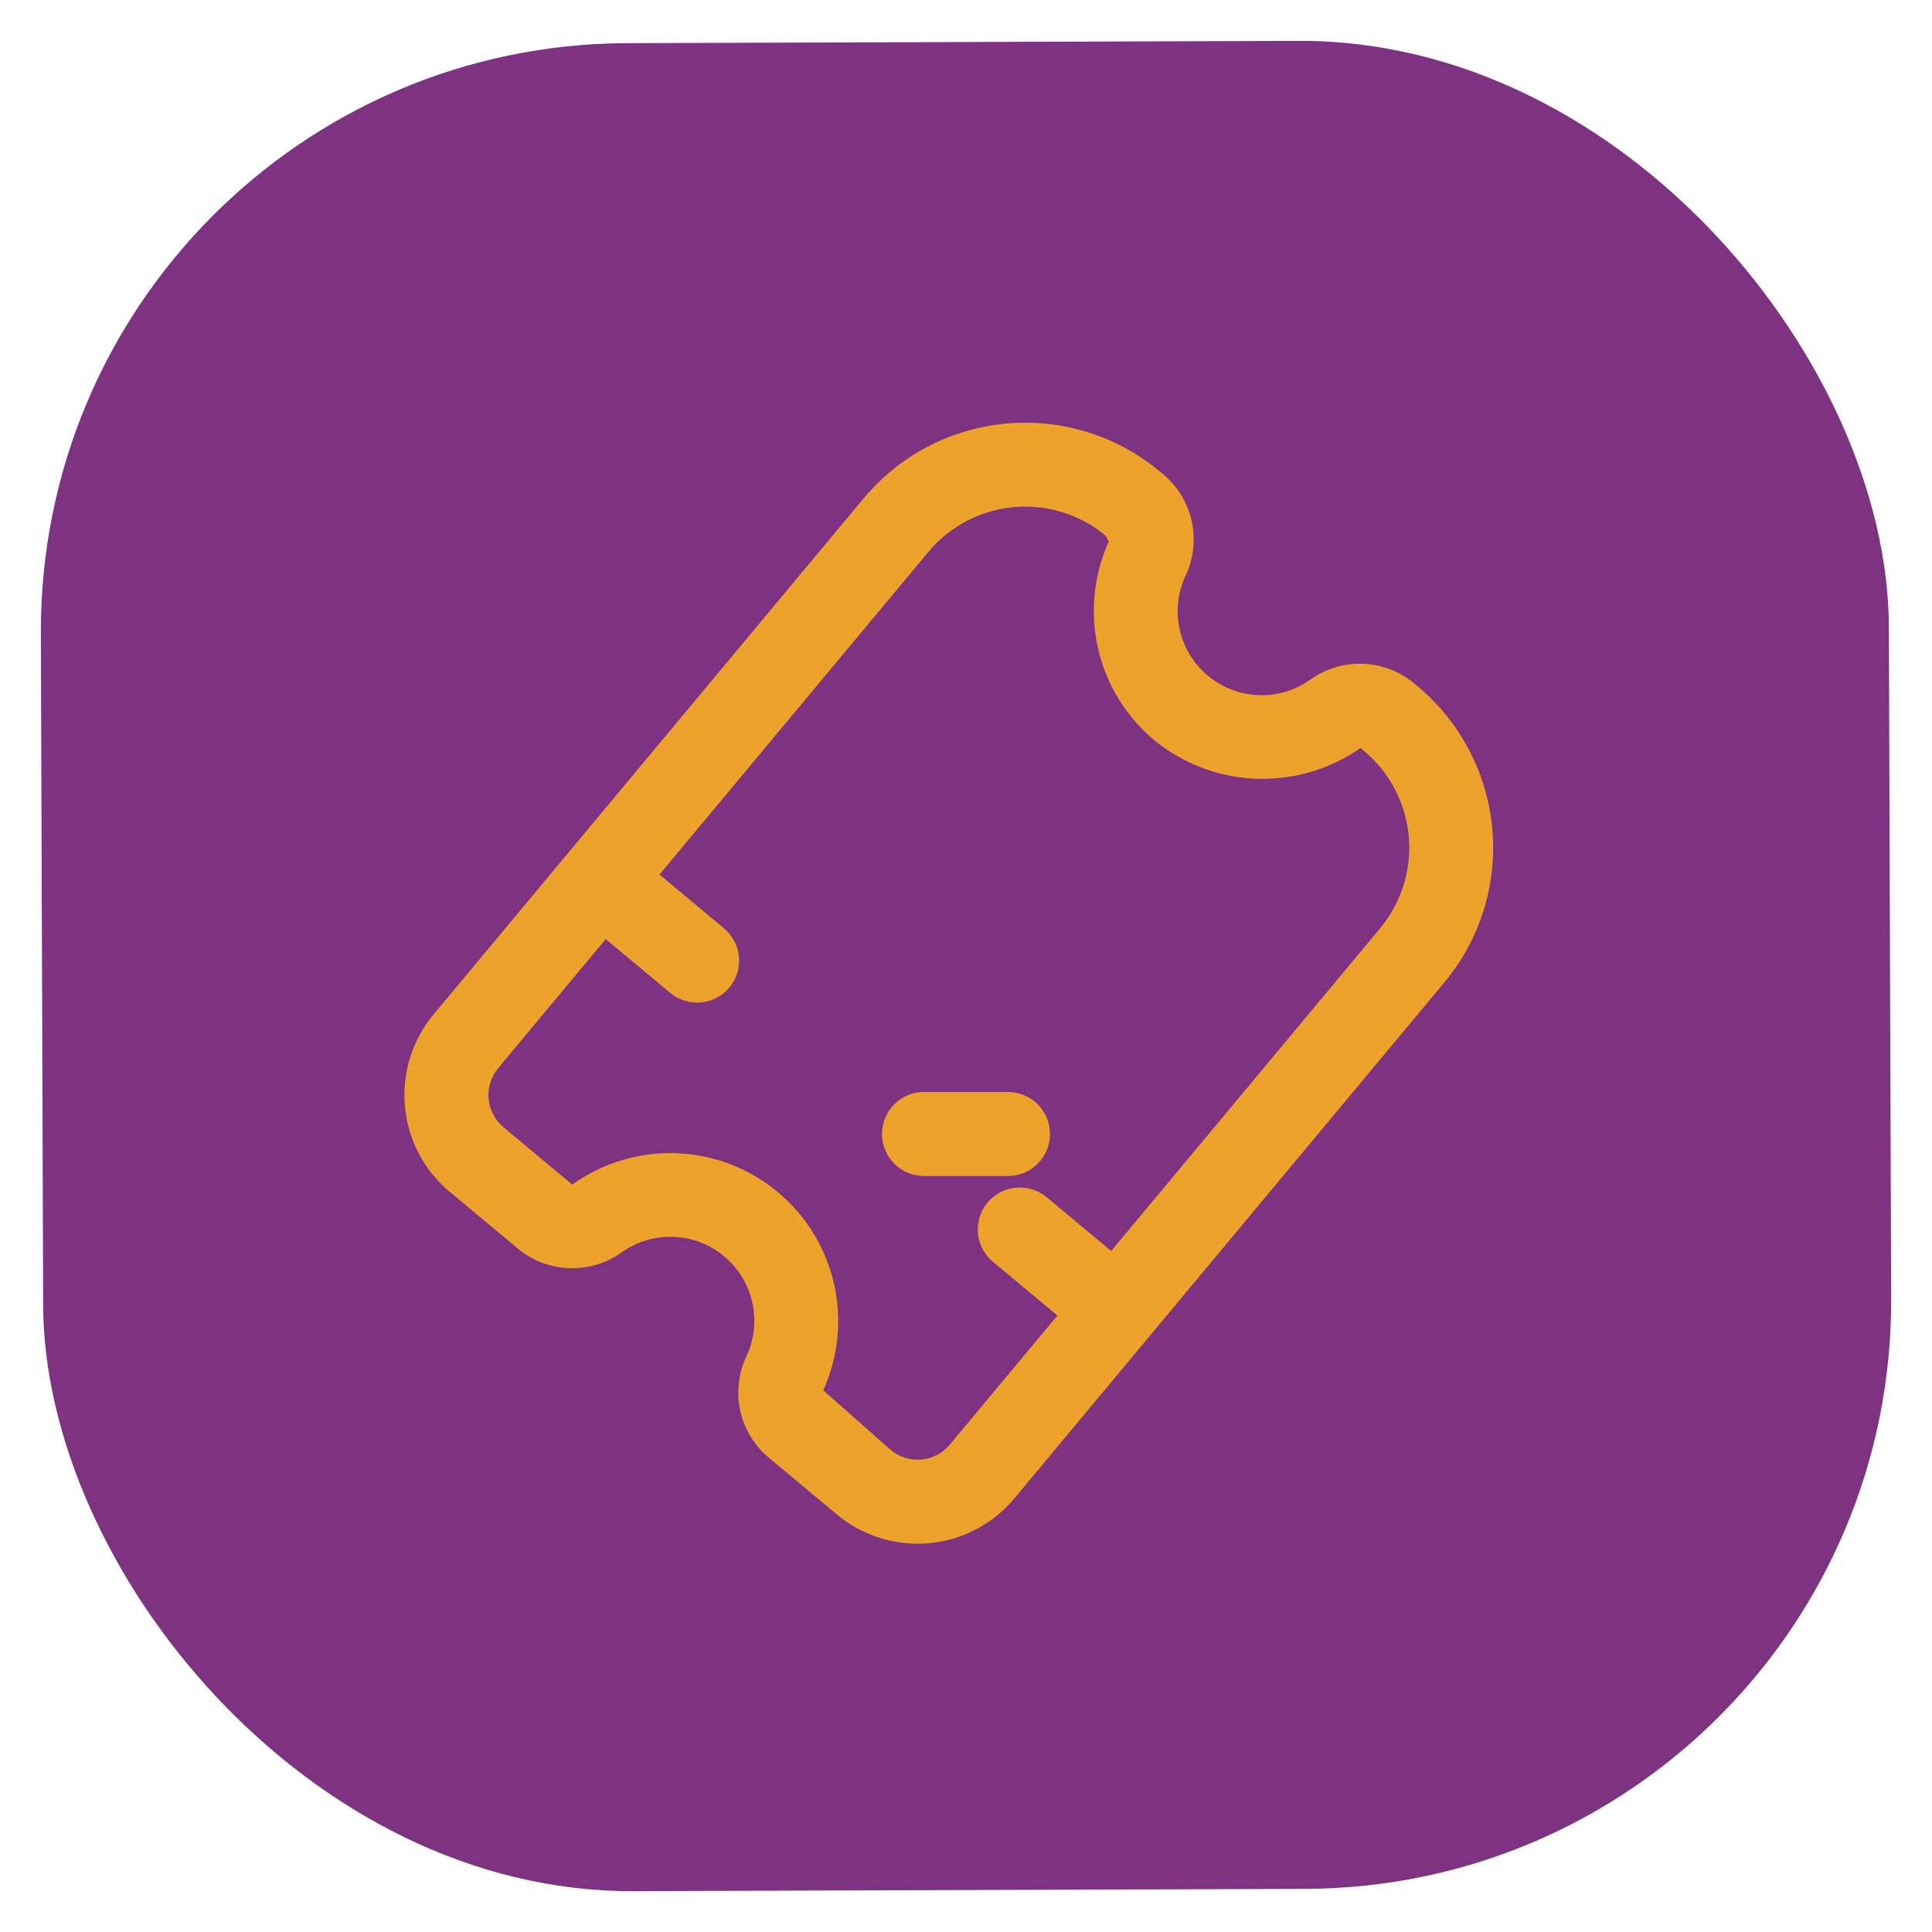 <?xml version="1.0" encoding="UTF-8"?> <svg xmlns="http://www.w3.org/2000/svg" width="46" height="46" viewBox="0 0 46 46" fill="none"><g id="Icon"><rect id="icon-base" x="0.926" y="1.075" width="44" height="44" rx="14" transform="rotate(-0.194 0.926 1.075)" fill="#7E3382"></rect><path id="Vector" d="M33.755 16.342L33.655 16.259C33.309 15.976 32.878 15.816 32.431 15.804C31.983 15.792 31.544 15.929 31.183 16.193C30.824 16.444 30.392 16.57 29.954 16.551C29.516 16.532 29.096 16.37 28.759 16.089C28.422 15.808 28.187 15.425 28.09 14.997C27.992 14.57 28.038 14.122 28.22 13.723C28.415 13.32 28.47 12.864 28.378 12.426C28.285 11.989 28.05 11.594 27.709 11.304L27.609 11.221C26.59 10.373 25.276 9.965 23.956 10.085C22.636 10.205 21.417 10.844 20.567 11.861L10.324 24.152C9.815 24.764 9.569 25.552 9.641 26.345C9.713 27.137 10.097 27.868 10.709 28.378L12.345 29.741C12.691 30.024 13.122 30.184 13.569 30.196C14.017 30.208 14.456 30.071 14.817 29.807C15.176 29.556 15.608 29.43 16.046 29.449C16.484 29.468 16.904 29.63 17.241 29.911C17.578 30.192 17.813 30.575 17.91 31.003C18.008 31.43 17.962 31.878 17.78 32.277C17.585 32.679 17.53 33.136 17.622 33.574C17.715 34.012 17.95 34.406 18.291 34.696L19.927 36.06C20.538 36.569 21.327 36.815 22.119 36.743C22.912 36.671 23.643 36.287 24.152 35.676L34.395 23.384C35.243 22.365 35.651 21.051 35.531 19.731C35.411 18.411 34.773 17.192 33.755 16.342V16.342ZM21.207 34.523L19.602 33.103C19.964 32.301 20.052 31.401 19.852 30.544C19.651 29.686 19.174 28.919 18.492 28.361C17.812 27.803 16.965 27.485 16.085 27.457C15.205 27.429 14.341 27.692 13.625 28.205L11.989 26.841C11.785 26.671 11.657 26.428 11.633 26.163C11.609 25.899 11.691 25.637 11.861 25.433L14.422 22.36L15.958 23.64C16.162 23.81 16.425 23.892 16.689 23.868C16.953 23.844 17.197 23.716 17.366 23.512C17.536 23.308 17.618 23.046 17.594 22.782C17.57 22.517 17.442 22.274 17.238 22.104L15.702 20.823L22.104 13.141C22.613 12.53 23.345 12.146 24.137 12.074C24.929 12.002 25.718 12.248 26.329 12.757L26.398 12.897C26.038 13.695 25.95 14.589 26.145 15.442C26.34 16.295 26.81 17.061 27.481 17.622C28.168 18.185 29.019 18.507 29.905 18.541C30.792 18.575 31.665 18.318 32.393 17.81L32.475 17.879C33.086 18.388 33.47 19.119 33.542 19.912C33.614 20.704 33.368 21.492 32.859 22.104L26.457 29.786L24.921 28.506C24.717 28.336 24.454 28.254 24.19 28.278C23.926 28.302 23.682 28.43 23.512 28.634C23.342 28.837 23.261 29.1 23.285 29.364C23.308 29.628 23.436 29.872 23.64 30.042L25.177 31.322L22.616 34.395C22.446 34.599 22.202 34.727 21.938 34.751C21.674 34.775 21.411 34.693 21.207 34.523Z" fill="#EDA32B"></path><path id="Vector_2" d="M24 26H22C21.735 26 21.48 26.105 21.293 26.293C21.105 26.48 21 26.735 21 27C21 27.265 21.105 27.52 21.293 27.707C21.48 27.895 21.735 28 22 28H24C24.265 28 24.52 27.895 24.707 27.707C24.895 27.52 25 27.265 25 27C25 26.735 24.895 26.48 24.707 26.293C24.52 26.105 24.265 26 24 26Z" fill="#EDA32B"></path></g></svg> 